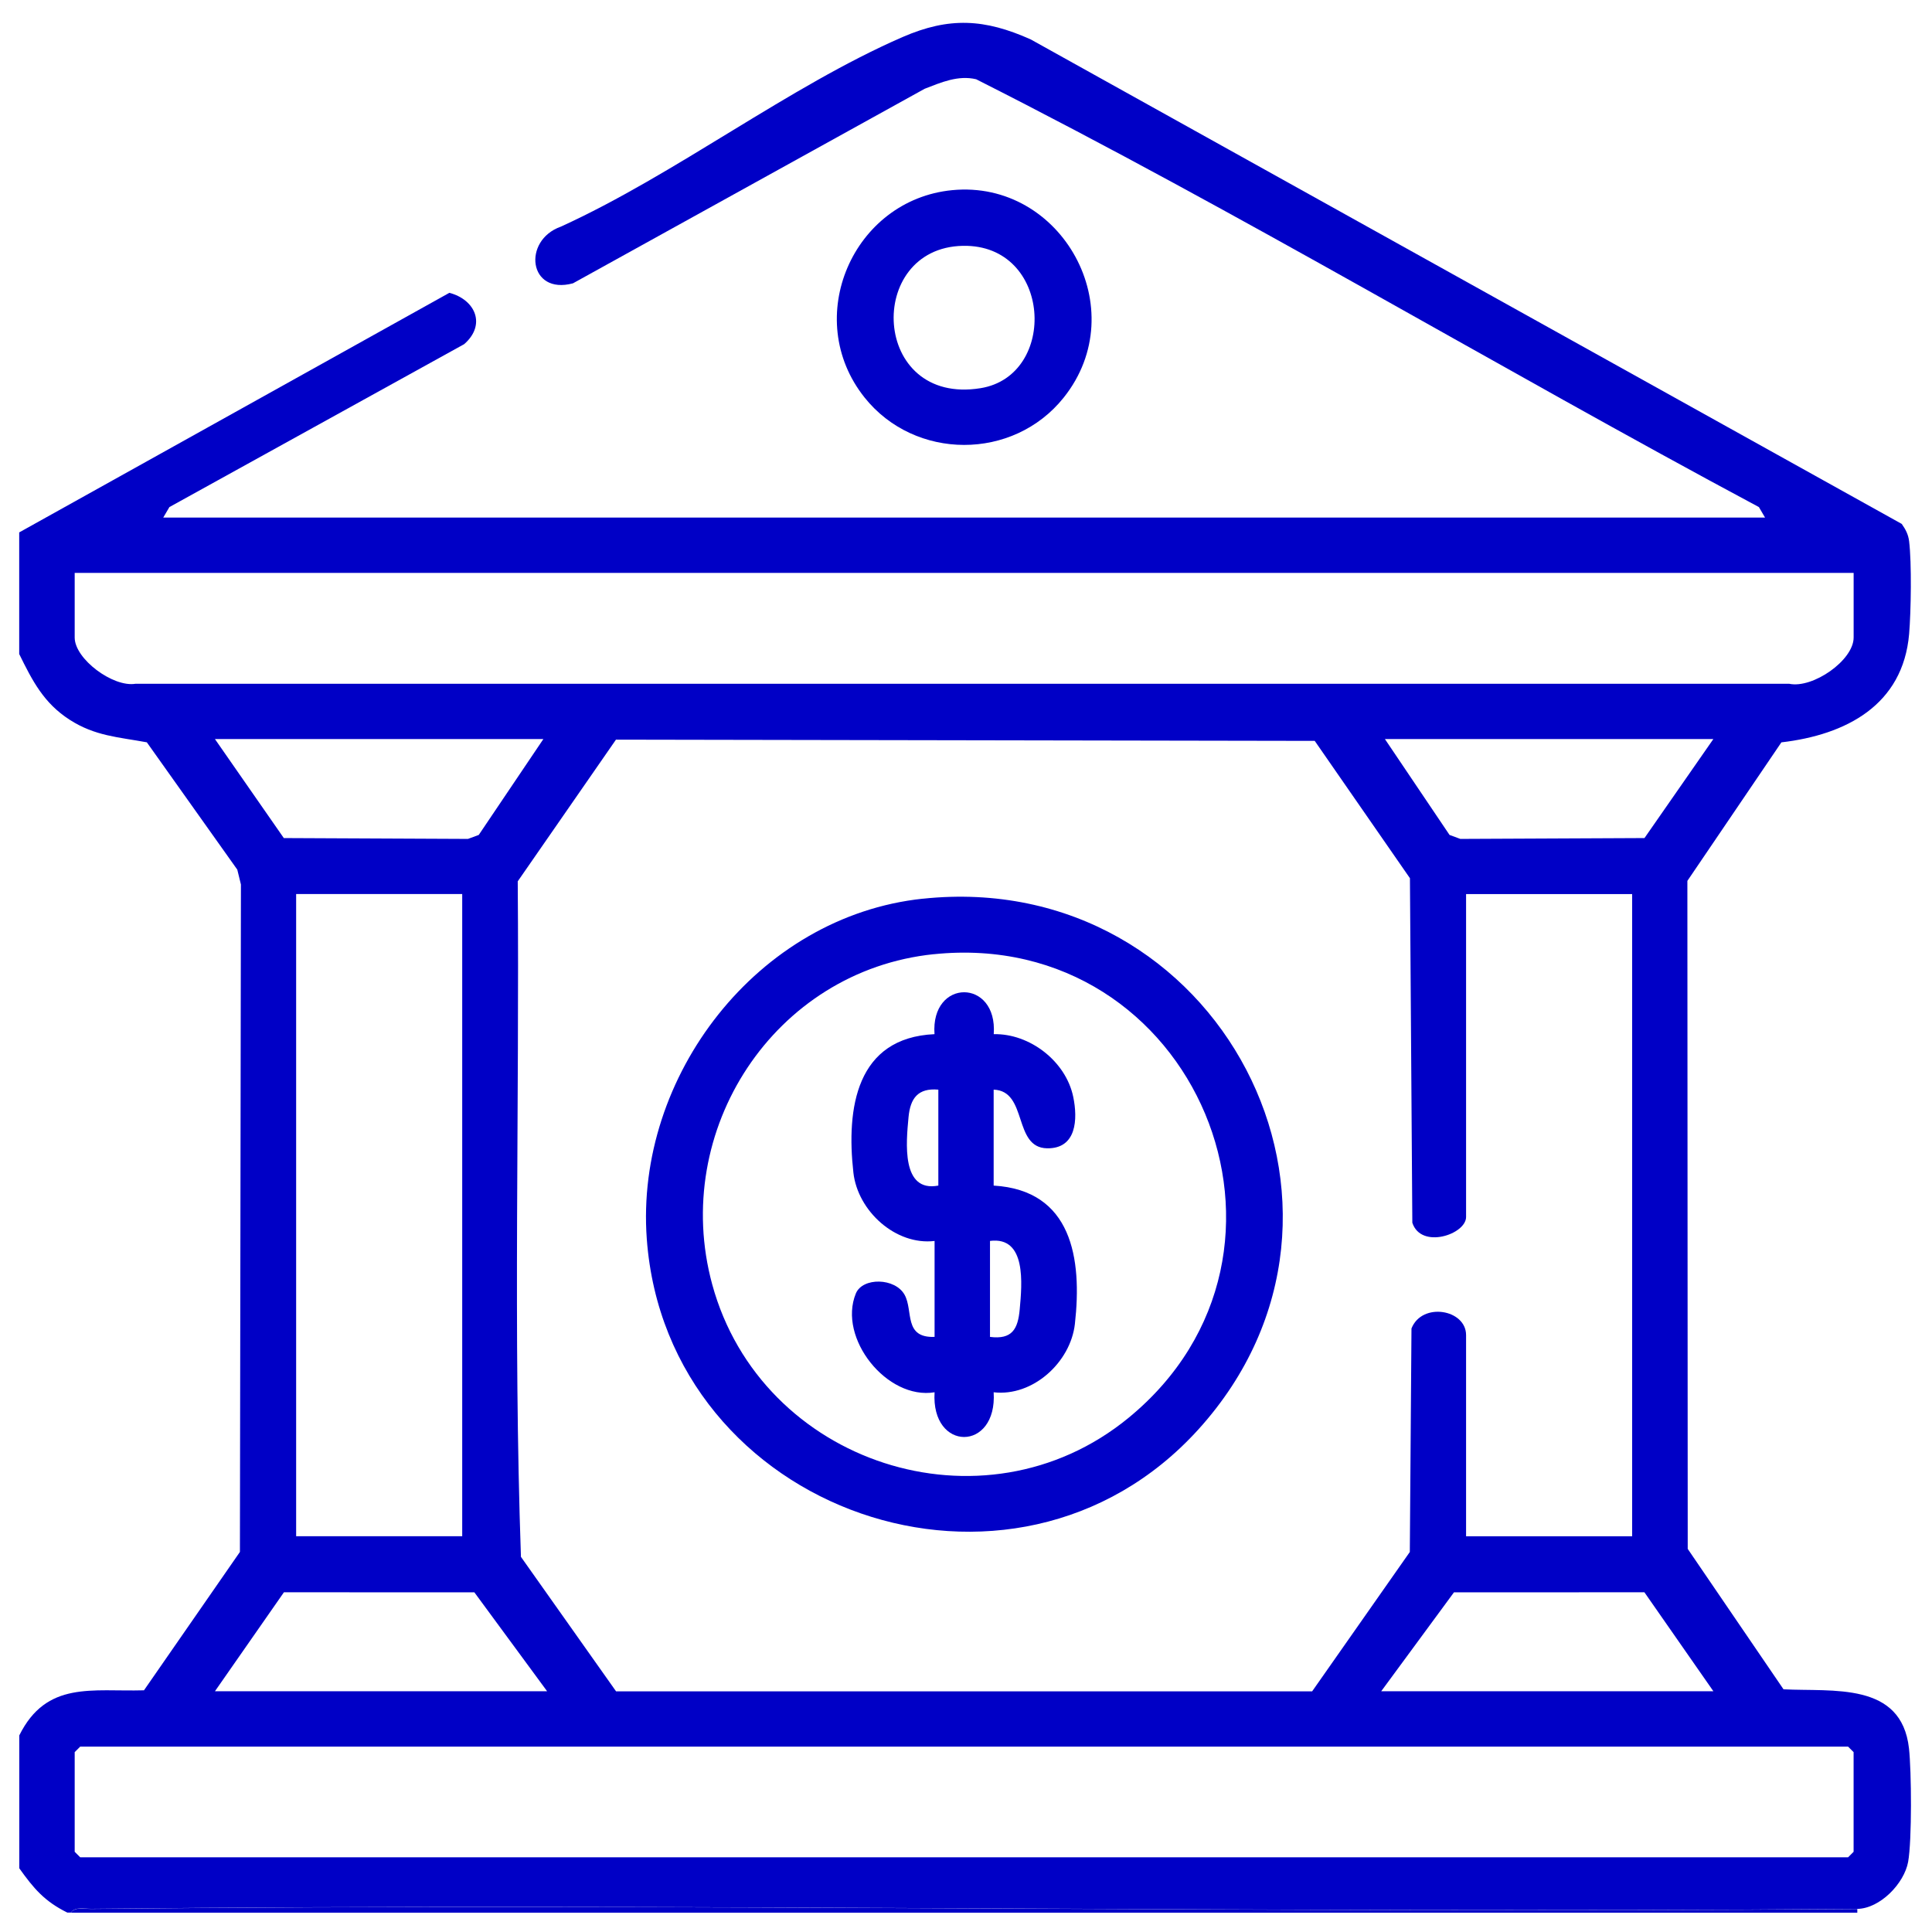 <?xml version="1.0" encoding="UTF-8"?>
<svg id="Layer_1" data-name="Layer 1" xmlns="http://www.w3.org/2000/svg" width="50" height="50" viewBox="0 0 50 50">
  <path d="M.5,13.777l11.13-6.199c.677.179.956.83.382,1.329l-7.628,4.216-.159.271h41.454l-.159-.271c-6.783-3.628-13.402-7.608-20.257-11.072-.468-.111-.907.082-1.332.246l-9.102,5.035c-1.152.311-1.315-1.11-.318-1.465,2.958-1.346,5.911-3.632,8.847-4.908,1.21-.526,2.126-.472,3.317.061l22.542,12.539c.101.144.169.271.191.451.068.557.049,1.818,0,2.395-.158,1.845-1.635,2.612-3.306,2.807l-2.433,3.585.009,17.288,2.479,3.634c1.273.066,3.053-.202,3.247,1.528.066.587.078,2.387-.022,2.939-.102.558-.725,1.206-1.315,1.216-15.232.121-30.474-.161-45.706-.002-.161.002-.425-.061-.524.097h-.096c-.591-.292-.868-.623-1.242-1.146v-3.439c.705-1.419,1.884-1.128,3.227-1.167l2.483-3.581.026-17.274-.094-.384-2.341-3.295c-.744-.137-1.339-.161-1.996-.583-.673-.433-.965-1.007-1.307-1.702v-3.152ZM47.972,14.827H1.933v1.672c0,.555.992,1.293,1.573,1.197h42.799c.609.129,1.667-.606,1.667-1.197v-1.672ZM14.063,19.126H5.562l1.783,2.563,4.766.022.279-.103,1.673-2.482ZM37.942,23.137v8.358c0,.451-1.166.843-1.391.149l-.062-8.916-2.464-3.554-18.084-.032-2.542,3.667c.046,5.822-.119,11.681.083,17.482l2.462,3.481h18.014l2.528-3.607.043-5.784c.272-.691,1.413-.496,1.413.171v5.206h4.298v-16.62h-4.298ZM44.342,19.126h-8.501l1.673,2.482.279.103,4.766-.022,1.783-2.563ZM11.962,23.137h-4.298v16.62h4.298v-16.62ZM14.159,43.769l-1.882-2.559-4.929-.002-1.785,2.561h8.596ZM44.342,43.769l-1.785-2.561-4.929.002-1.882,2.559h8.596ZM2.076,45.202l-.143.143v2.579l.143.143h45.752l.143-.143v-2.579l-.143-.143H2.076Z" fill="#0000c6"/>
  <path d="M48.067,49.404v.096H1.837c.099-.158.363-.095.524-.097,15.232-.16,30.474.123,45.706.002Z" fill="#0000c6"/>
  <path d="M24.645,4.921c2.833-.273,4.705,3.086,2.884,5.368-1.308,1.639-3.853,1.629-5.153,0-1.64-2.054-.301-5.12,2.269-5.368ZM24.92,6.362c-2.538.048-2.377,4.143.457,3.684,2.01-.326,1.848-3.727-.457-3.684Z" fill="#0000c6"/>
  <path d="M23.88,23.259c7.648-.811,12.297,8.026,7.139,13.729-4.789,5.295-13.758,2.156-14.28-4.922-.311-4.213,2.872-8.355,7.141-8.808ZM24.168,24.694c-4.137.427-6.82,4.567-5.736,8.546,1.264,4.639,7.014,6.531,10.768,3.459,5.251-4.298,1.729-12.701-5.032-12.004Z" fill="#0000c6"/>
  <path d="M24.188,32.116c-1.008.12-1.99-.774-2.102-1.767-.188-1.673.073-3.493,2.099-3.585-.103-1.447,1.637-1.445,1.533,0,.932-.02,1.866.702,2.057,1.621.12.576.09,1.346-.677,1.333-.886-.016-.493-1.486-1.382-1.518v2.483c2.027.12,2.293,1.888,2.102,3.582-.112.99-1.089,1.885-2.102,1.767.098,1.541-1.625,1.545-1.529,0-1.231.204-2.511-1.401-2.038-2.556.174-.424,1.018-.41,1.263.035.228.414-.032,1.117.775,1.088v-2.483ZM24.284,28.2c-.529-.047-.725.226-.771.71-.062.658-.191,1.955.771,1.773v-2.483ZM25.621,34.599c.572.073.723-.203.769-.712.06-.659.179-1.894-.769-1.772v2.483Z" fill="#0000c6"/>
</svg>